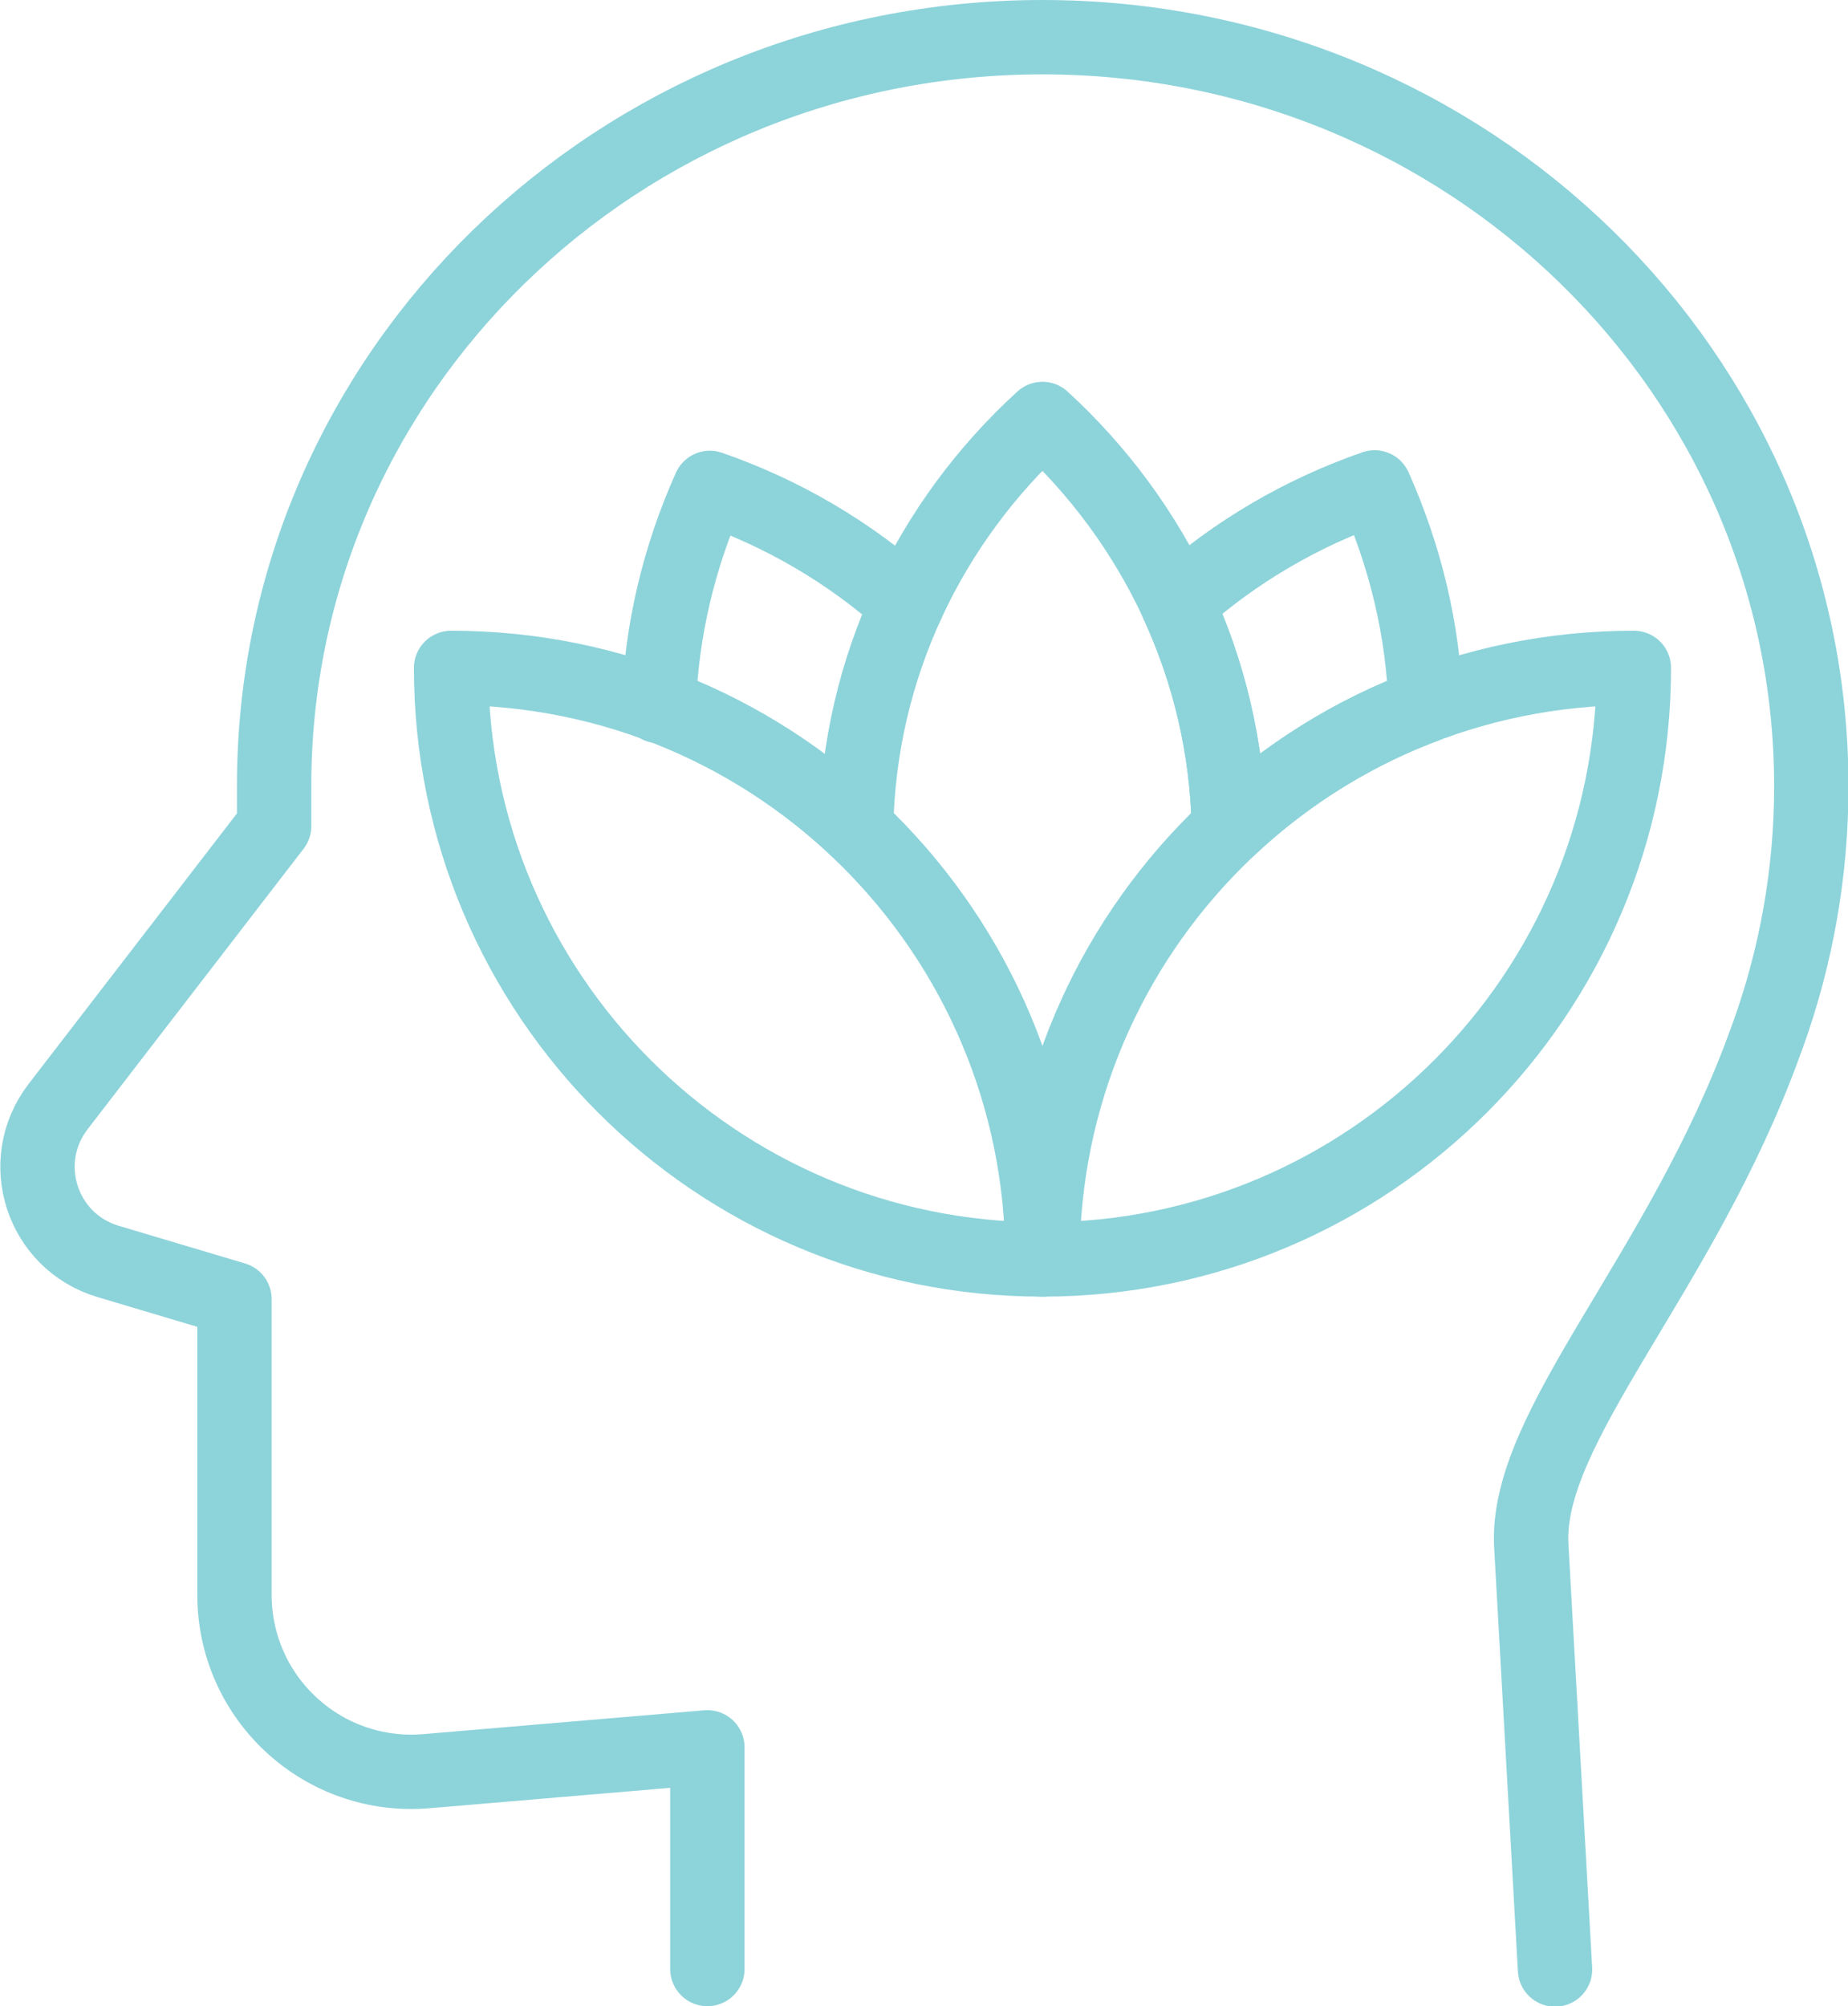 <?xml version="1.0" encoding="UTF-8"?>
<svg id="Layer_1" data-name="Layer 1" xmlns="http://www.w3.org/2000/svg" viewBox="0 0 37.28 40.46">
  <defs>
    <style>
      .cls-1 {
        fill: none;
        stroke: #8dd3da;
        stroke-linecap: round;
        stroke-linejoin: round;
        stroke-width: 1.5px;
      }
    </style>
  </defs>
  <path class="cls-1" d="M14.27,39.71v-4.47l-5.66.48c-2.09.18-3.88-1.46-3.88-3.56v-5.96l-2.55-.76c-1.34-.4-1.86-2.01-1.01-3.12l4.36-5.66v-.8C5.52,7.52,12.46.75,21.03.75s15.51,6.77,15.51,15.11c0,1.75-.31,3.44-.87,5-.02.06-.05.13-.07.19-1.69,4.65-4.83,7.71-4.71,10.11l.48,8.56"/>
  <g>
    <path class="cls-1" d="M9.1,13.47c0,6.59,5.34,11.93,11.93,11.93,0-6.59-5.34-11.93-11.93-11.93Z"/>
    <path class="cls-1" d="M18.3,12.18c-1.16-1.04-2.51-1.83-3.98-2.34-.62,1.38-.98,2.88-1.03,4.4"/>
    <path class="cls-1" d="M32.96,13.47c-6.59,0-11.93,5.34-11.93,11.93,6.59,0,11.93-5.34,11.93-11.93Z"/>
    <path class="cls-1" d="M24.79,16.7c-.06-3.25-1.5-6.18-3.76-8.25-2.27,2.07-3.7,5-3.76,8.25"/>
    <path class="cls-1" d="M24.79,16.7c1.14-1.07,2.48-1.92,3.97-2.47-.05-1.52-.41-3.01-1.03-4.4-1.47.51-2.82,1.3-3.98,2.34.64,1.39,1.01,2.92,1.04,4.53Z"/>
  </g>
</svg>